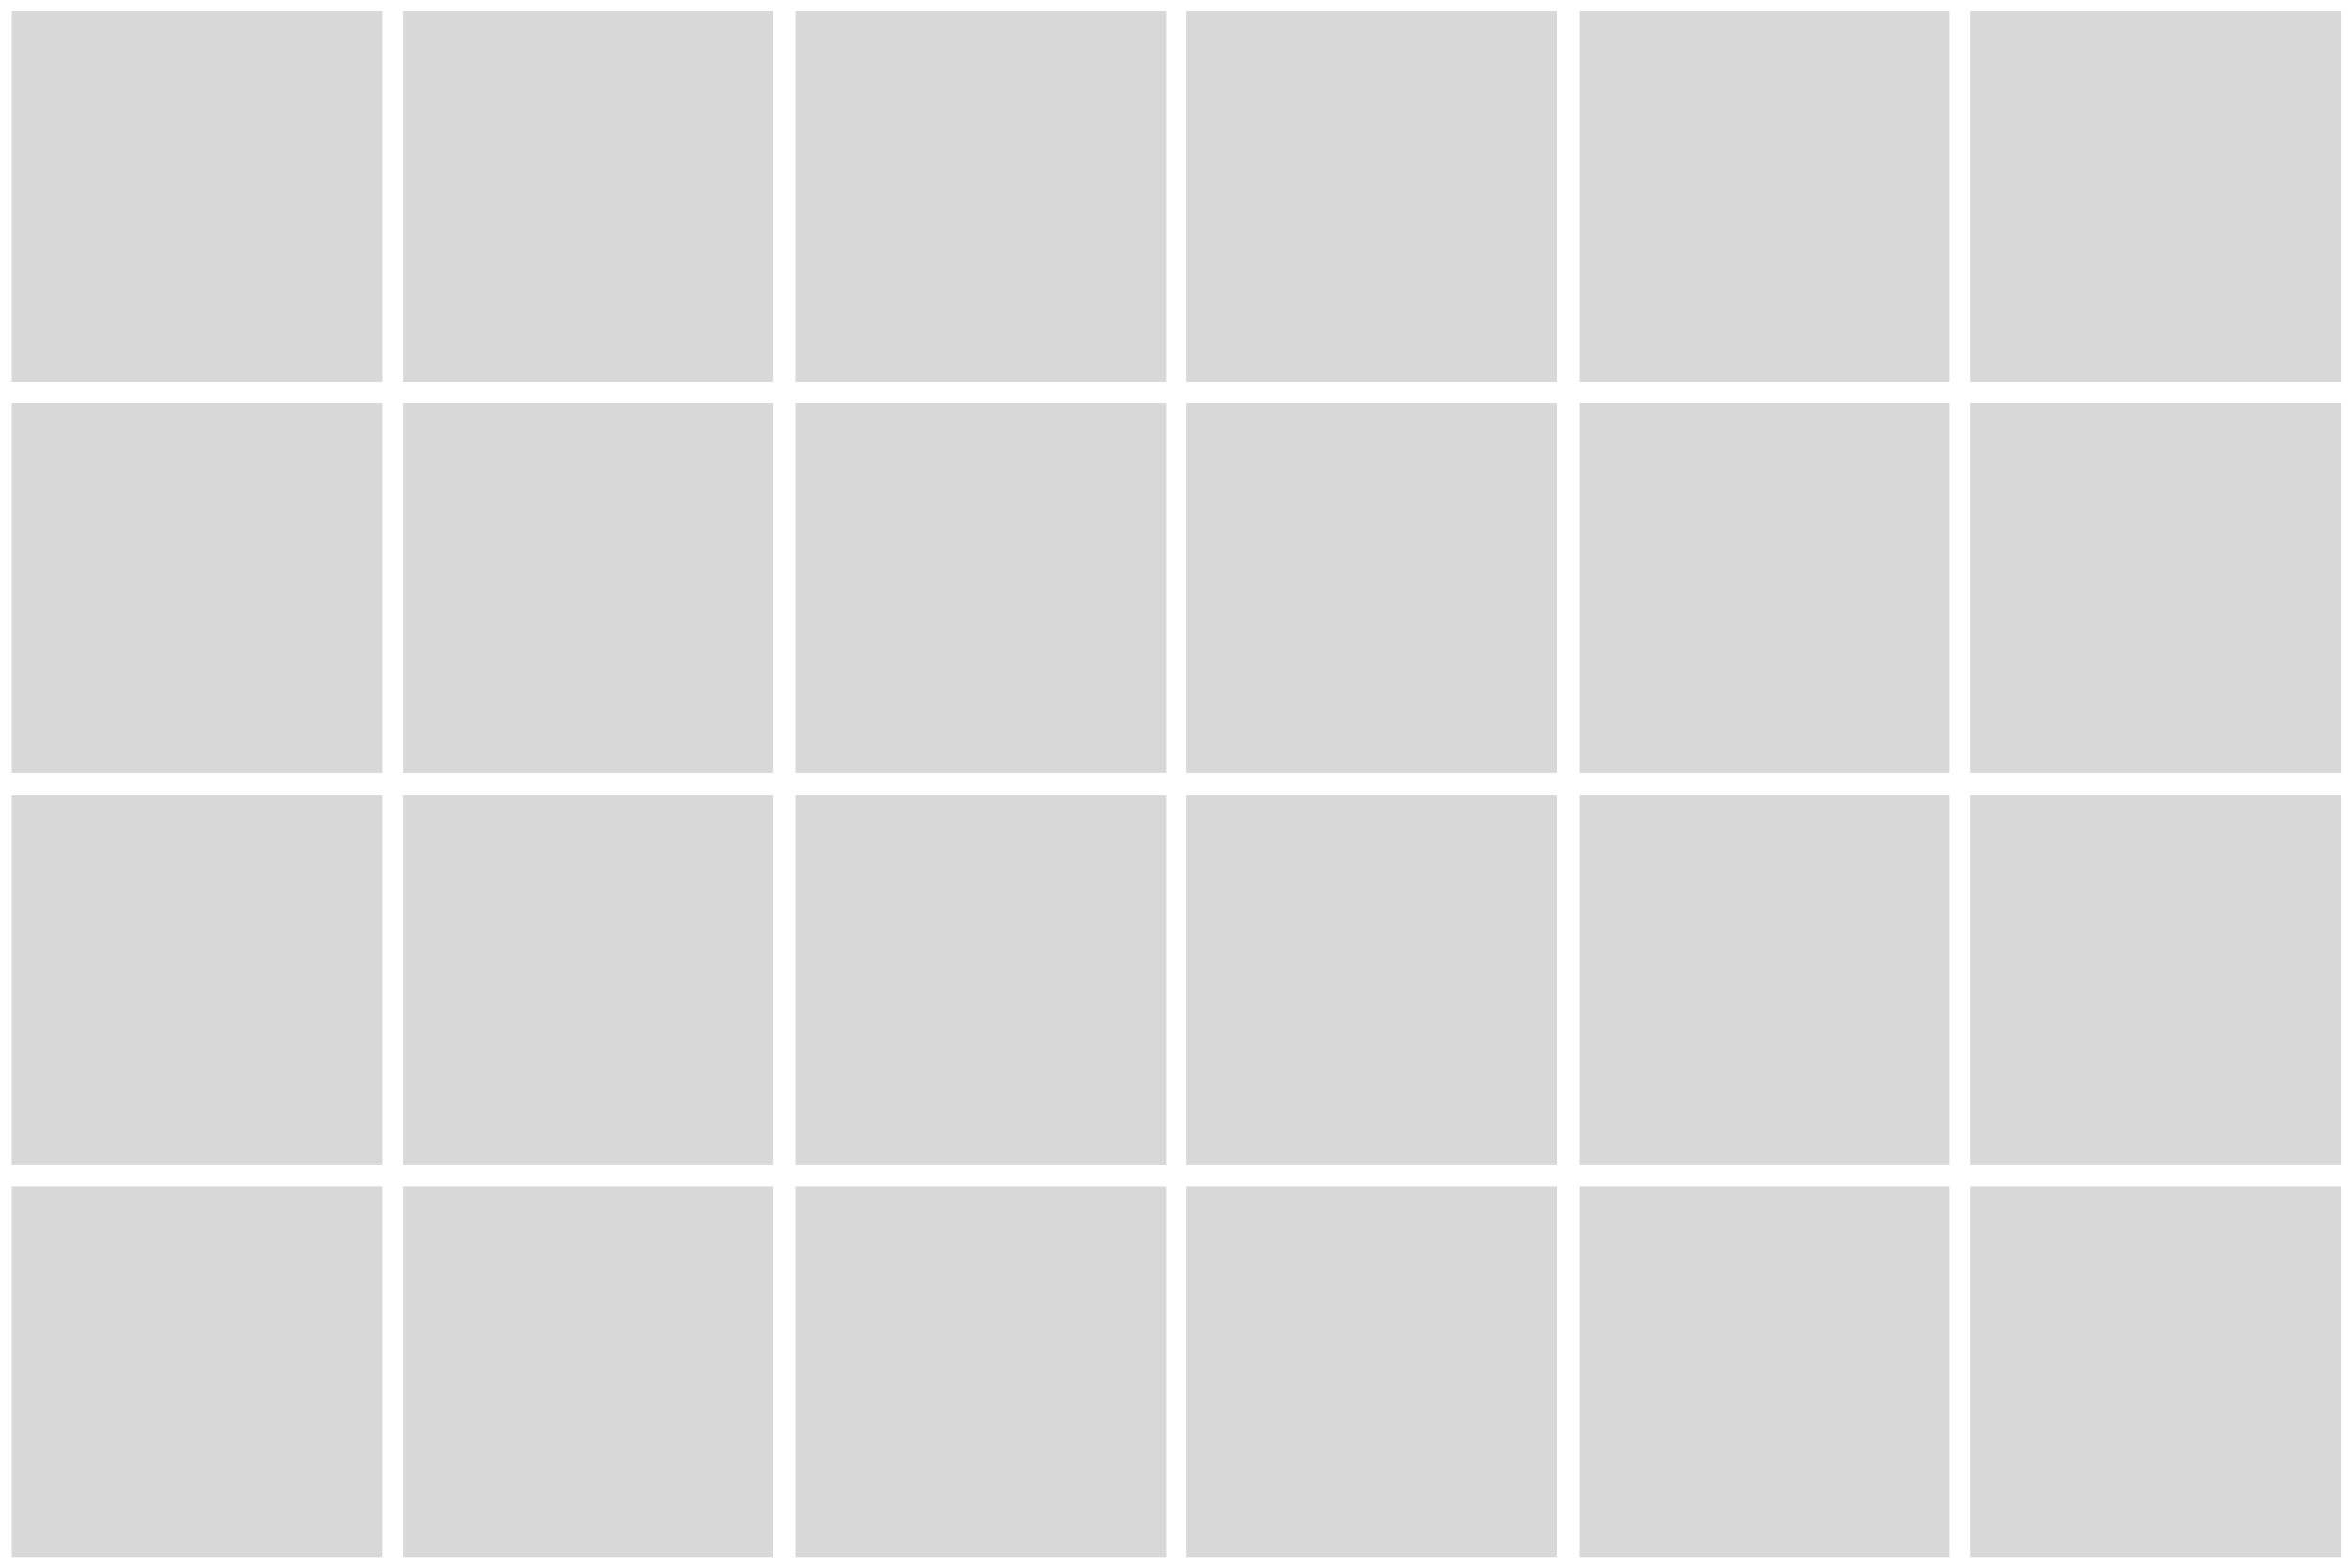 <svg viewBox="0 0 3238.3 2159.15" xmlns="http://www.w3.org/2000/svg"><g fill="#d8d8d8"><path d="m16.18 15.66h510.24v510.24h-510.24z"/><path d="m554.58 15.66h510.24v510.24h-510.24z"/><path d="m16.18 554.36h510.24v510.24h-510.24z"/><path d="m554.58 554.36h510.24v510.24h-510.24z"/><path d="m1095.18 15.66h510.24v510.24h-510.24z"/><path d="m1633.59 15.66h510.24v510.24h-510.24z"/><path d="m1095.18 554.36h510.24v510.24h-510.24z"/><path d="m1633.59 554.36h510.24v510.24h-510.24z"/><path d="m16.18 1094.66h510.24v510.24h-510.24z"/><path d="m554.58 1094.66h510.24v510.24h-510.24z"/><path d="m1095.18 1094.66h510.24v510.24h-510.24z"/><path d="m1633.59 1094.66h510.24v510.24h-510.24z"/><path d="m2174.2 15.66h510.24v510.24h-510.24z"/><path d="m2712.61 15.66h510.24v510.24h-510.24z"/><path d="m2174.2 554.36h510.24v510.24h-510.24z"/><path d="m2712.61 554.36h510.24v510.24h-510.24z"/><path d="m2174.2 1094.66h510.24v510.24h-510.24z"/><path d="m2712.61 1094.66h510.24v510.24h-510.24z"/><path d="m16.18 1633.96h510.24v510.24h-510.24z"/><path d="m554.58 1633.96h510.24v510.24h-510.24z"/><path d="m1095.18 1633.96h510.24v510.24h-510.24z"/><path d="m1633.59 1633.96h510.24v510.24h-510.24z"/><path d="m2174.2 1633.96h510.24v510.24h-510.24z"/><path d="m2712.61 1633.96h510.24v510.24h-510.24z"/></g></svg>